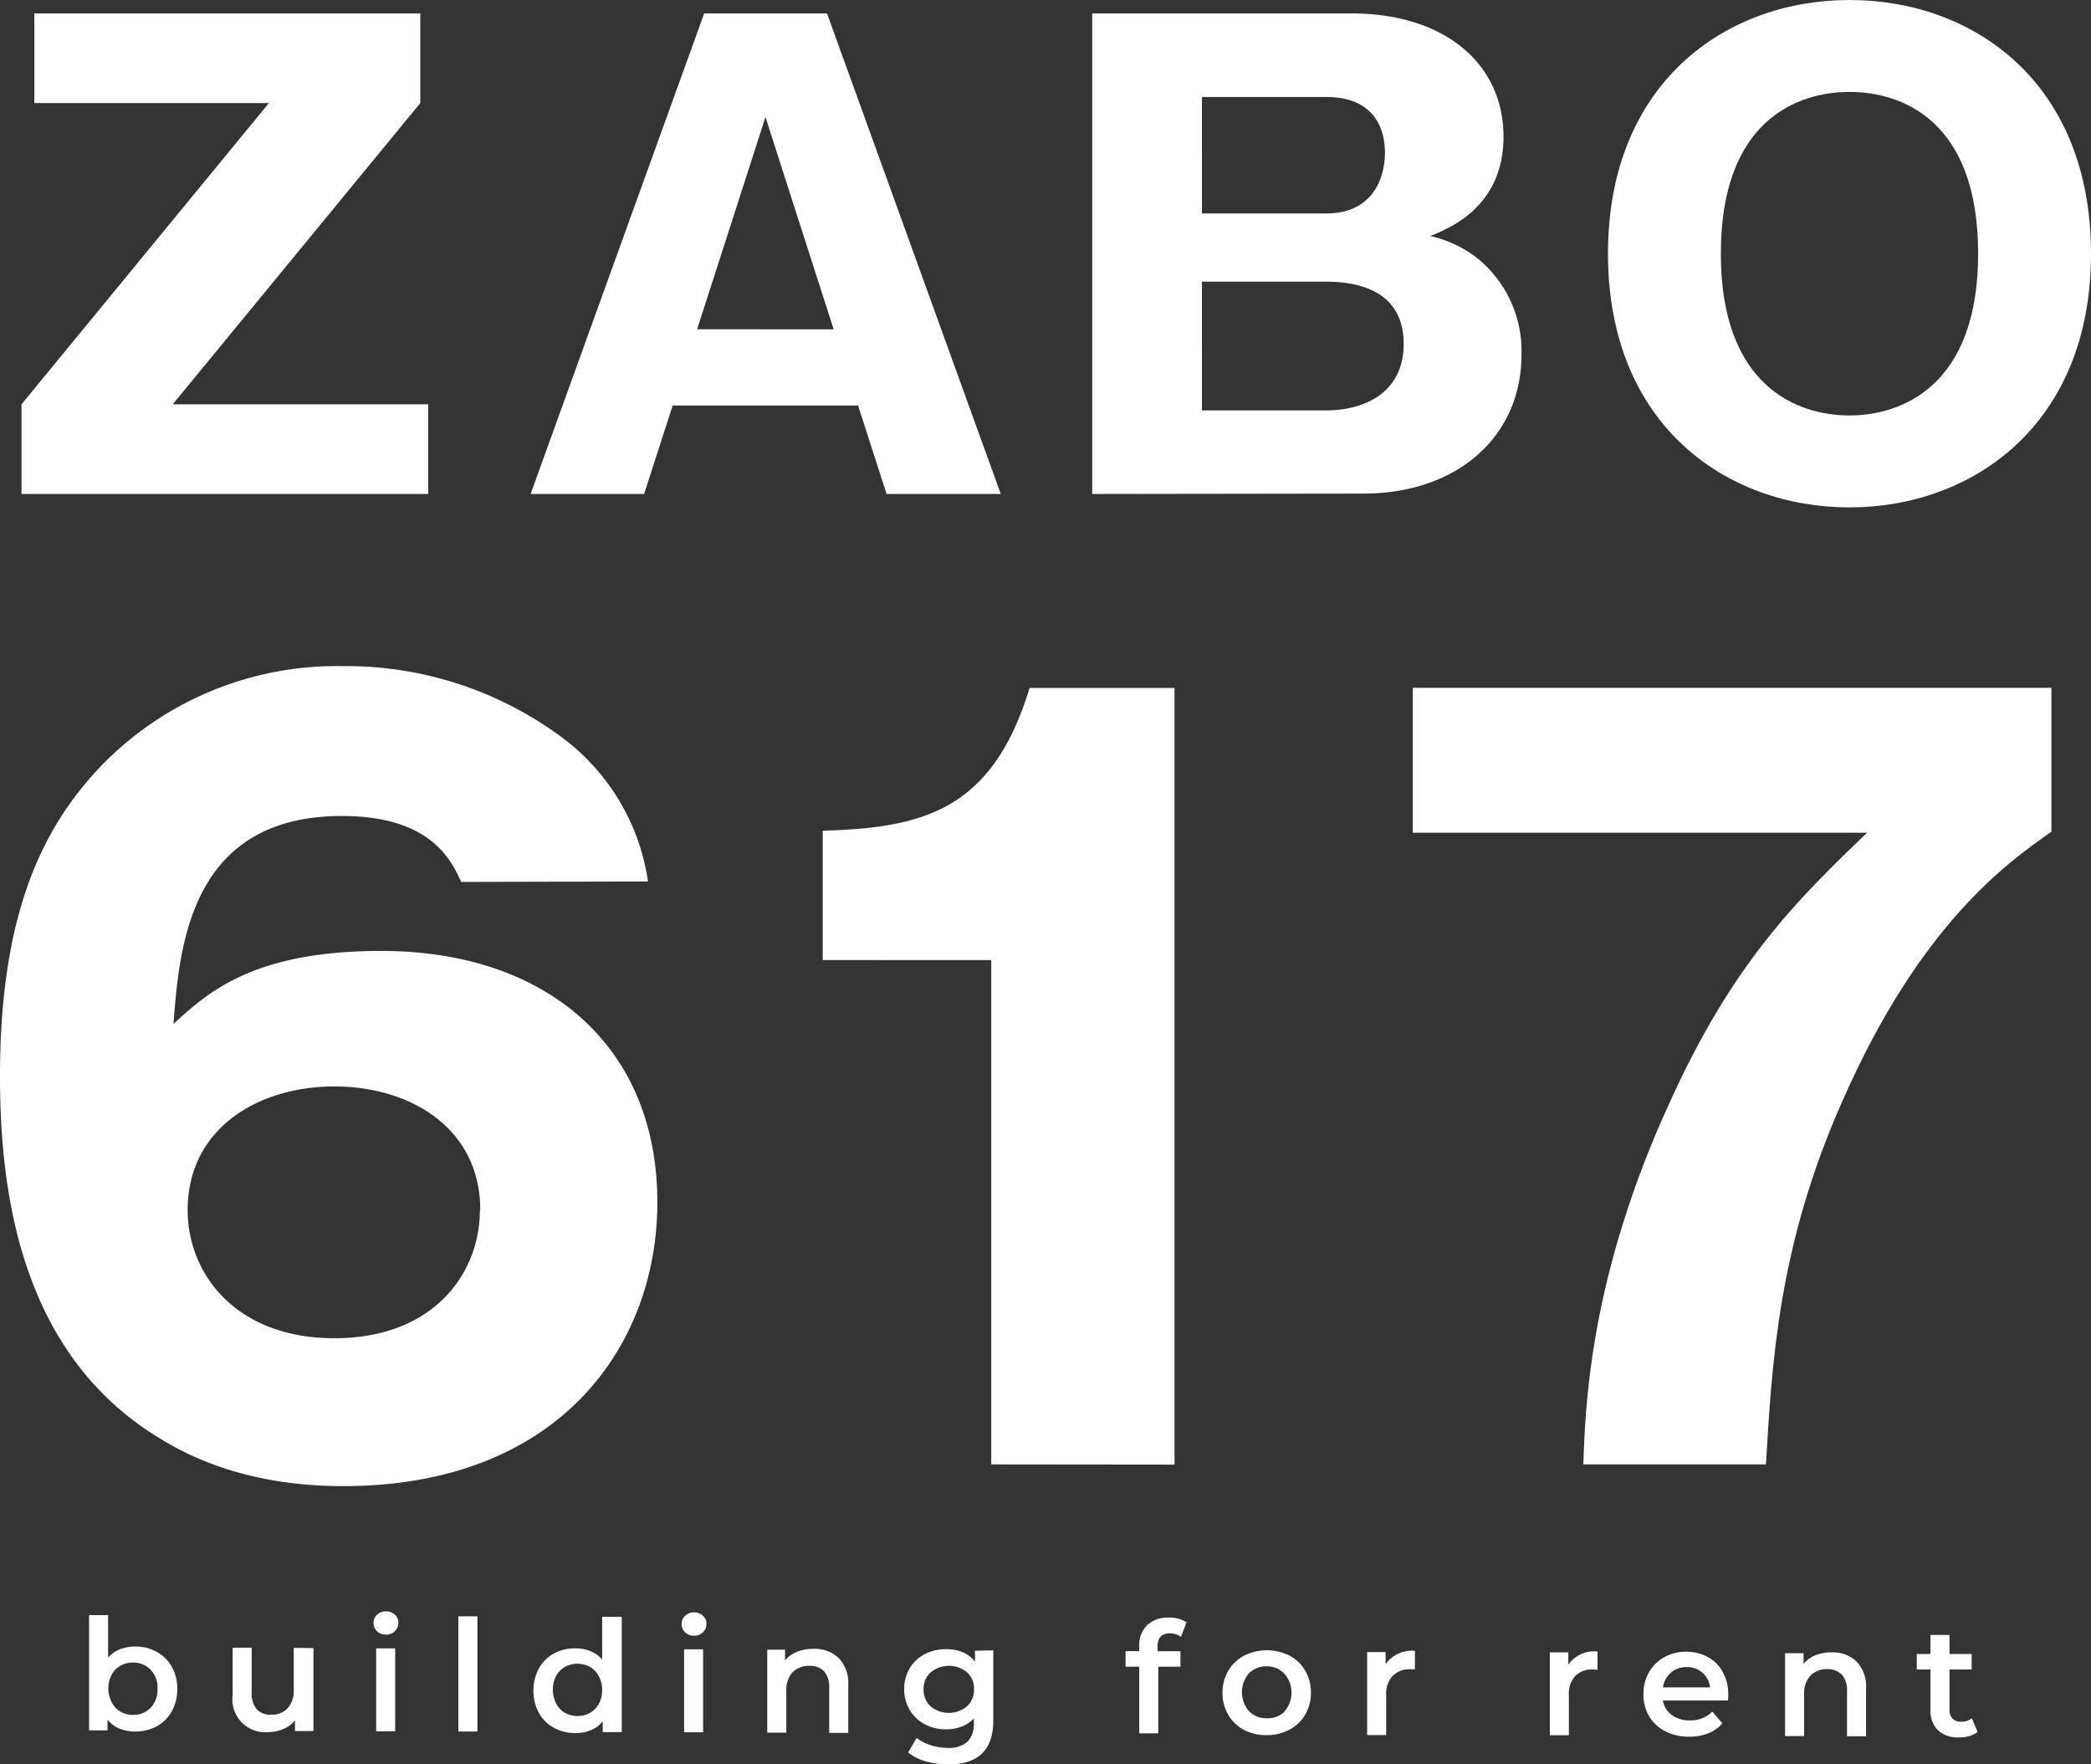 <svg xmlns="http://www.w3.org/2000/svg" viewBox="0 0 219.74 185.41"><rect x="0" y="0" width="219.74" height="185.41" fill="#333333" stroke="none"/><defs><style>.cls-1{fill:#fff;}</style></defs><title>アセット 4</title><g id="レイヤー_2" data-name="レイヤー 2"><g id="contents"><path class="cls-1" d="M18.15,42.49H45v9.42H2.26V42.49l26-31.66H3.61V1.41H44.17v9.42Z"/><path class="cls-1" d="M70.69,42.61l-3,9.3H55.76L74,1.41H86.91l18.26,50.5h-12l-3-9.3Zm16.92-8L80.44,12.3,73.26,34.6Z"/><path class="cls-1" d="M114.78,51.91V1.41H142c9.93,0,16,5.38,16,12.94,0,7.37-5.64,9.62-7.69,10.45A12.7,12.7,0,0,1,155.08,27a12.55,12.55,0,0,1,4.81,10.26c0,8.65-6.79,14.61-16.6,14.61Zm11.53-29.48h13.07c4.75,0,6.16-3.53,6.16-6.41,0-2.69-1.29-5.83-6.16-5.83H126.31Zm0,20.7h13c4.1,0,8.2-1.86,8.2-7,0-5.51-4.68-6.53-8.14-6.53H126.31Z"/><path class="cls-1" d="M194.36,53.32c-13,0-25.38-8.72-25.38-26.66S181.35,0,194.36,0s25.38,8.65,25.38,26.66S207.24,53.32,194.36,53.32ZM180.84,26.66c0,13.84,7.94,17,13.52,17,5.32,0,13.52-2.94,13.52-17s-8.07-17-13.52-17S180.84,12.62,180.84,26.66Z"/><path class="cls-1" d="M48.47,92.68c-1-2.17-3.11-6.93-12.53-6.93-16.06,0-17.09,13.87-17.71,21.85,3.62-3.32,8.39-7.67,21.85-7.67,17.29,0,29,9.94,29,26.41,0,15.22-10.45,29.83-33,29.83-9.74,0-15.85-2.9-19.26-5C2.28,142.39,0,125.62,0,113.08c0-17.39,4.66-26.2,10.36-32.31A34.43,34.43,0,0,1,36,70a38,38,0,0,1,22.37,7,23,23,0,0,1,9.73,15.63Zm2,34.49c0-8.7-7.45-13-15.32-13-8.08,0-15.43,4.45-15.43,13,0,6.63,5,13.46,15.43,13.46S50.43,133.8,50.43,127.17Z"/><path class="cls-1" d="M104.17,153.89v-53H86.46V87.3c10.46-.31,17.81-2.07,21.74-15h15.23v81.61Z"/><path class="cls-1" d="M148.47,87.51V72.28h67.11V87.4c-4.56,3.21-13.77,9.63-22,28.38-6.74,15.22-7.36,27.44-8,38.11H166.39c.21-6,.62-19.68,9.11-38.11,6.63-14.6,13.26-21.13,20.71-28.27Z"/><path class="cls-1" d="M16.49,173.6a4,4,0,0,1,1.57,1.57,4.65,4.65,0,0,1,.57,2.33,4.8,4.8,0,0,1-.58,2.34,4,4,0,0,1-1.58,1.57,4.63,4.63,0,0,1-2.28.55,4.32,4.32,0,0,1-1.64-.31,3.21,3.21,0,0,1-1.25-.94v1.13H9.36l0-12.11h2l0,4.45a3.55,3.55,0,0,1,1.24-.86,4.13,4.13,0,0,1,1.56-.29A4.58,4.58,0,0,1,16.49,173.6Zm-.67,5.87a2.7,2.7,0,0,0,.73-2,2.66,2.66,0,0,0-.72-2,2.5,2.5,0,0,0-1.85-.76,2.64,2.64,0,0,0-1.32.33,2.43,2.43,0,0,0-.93.95,3.18,3.18,0,0,0,0,2.88,2.36,2.36,0,0,0,.93,1,2.55,2.55,0,0,0,1.32.34A2.43,2.43,0,0,0,15.82,179.47Z"/><path class="cls-1" d="M32.94,173.19l0,8.72H31v-1.11a3.27,3.27,0,0,1-1.23.9,4,4,0,0,1-1.58.32,3.44,3.44,0,0,1-3.74-3.87v-5h2v4.7a2.55,2.55,0,0,0,.52,1.76,1.94,1.94,0,0,0,1.51.58,2.25,2.25,0,0,0,1.74-.67,2.72,2.72,0,0,0,.65-1.95l0-4.4Z"/><path class="cls-1" d="M39.63,171.43a1.21,1.21,0,0,1,0-1.75,1.28,1.28,0,0,1,.93-.34,1.36,1.36,0,0,1,.93.33,1.09,1.09,0,0,1,.37.84,1.21,1.21,0,0,1-.37.91,1.28,1.28,0,0,1-.94.36A1.33,1.33,0,0,1,39.63,171.43Zm-.1,1.79h2l0,8.72h-2Z"/><path class="cls-1" d="M48.17,169.85h2l0,12.11h-2Z"/><path class="cls-1" d="M65.34,169.91l0,12.11h-2v-1.13a3.09,3.09,0,0,1-1.25.93,4.2,4.2,0,0,1-1.64.3,4.56,4.56,0,0,1-2.26-.56A4,4,0,0,1,56.63,180a5,5,0,0,1,0-4.67,4,4,0,0,1,1.58-1.57,4.6,4.6,0,0,1,2.26-.54,4.09,4.09,0,0,1,1.59.3,3.14,3.14,0,0,1,1.22.88V169.9ZM62,180a2.43,2.43,0,0,0,.93-.95,2.92,2.92,0,0,0,.35-1.44,2.88,2.88,0,0,0-.34-1.43,2.33,2.33,0,0,0-.93-1,2.55,2.55,0,0,0-1.32-.34,2.64,2.64,0,0,0-1.32.33,2.43,2.43,0,0,0-.93.95,3.16,3.16,0,0,0,0,2.87,2.31,2.31,0,0,0,.92,1,2.71,2.71,0,0,0,1.33.34A2.64,2.64,0,0,0,62,180Z"/><path class="cls-1" d="M72,171.54a1.22,1.22,0,0,1,0-1.75,1.37,1.37,0,0,1,.94-.35,1.32,1.32,0,0,1,.92.34,1.09,1.09,0,0,1,.38.84,1.27,1.27,0,0,1-.37.91,1.3,1.3,0,0,1-.94.36A1.33,1.33,0,0,1,72,171.54Zm-.11,1.78h2l0,8.72h-2Z"/><path class="cls-1" d="M88.14,174.24a3.8,3.8,0,0,1,1,2.86l0,5h-2l0-4.73a2.5,2.5,0,0,0-.53-1.73,2,2,0,0,0-1.54-.58,2.37,2.37,0,0,0-1.78.67,2.76,2.76,0,0,0-.66,1.95v4.4h-2l0-8.72H82.5v1.12a3.07,3.07,0,0,1,1.27-.9,4.52,4.52,0,0,1,1.73-.31A3.64,3.64,0,0,1,88.14,174.24Z"/><path class="cls-1" d="M104.38,173.43l0,7.39q0,4.6-4.72,4.59a8.82,8.82,0,0,1-2.38-.32,5.1,5.1,0,0,1-1.85-.93l.91-1.53a4.41,4.41,0,0,0,1.45.76,5.66,5.66,0,0,0,1.77.29,2.93,2.93,0,0,0,2.1-.64,2.66,2.66,0,0,0,.68-2v-.46a3.26,3.26,0,0,1-1.28.86,4.59,4.59,0,0,1-1.64.29,4.68,4.68,0,0,1-2.25-.54,4,4,0,0,1-1.57-1.5,4.16,4.16,0,0,1-.58-2.2,4.23,4.23,0,0,1,.59-2.2,4,4,0,0,1,1.59-1.47,4.76,4.76,0,0,1,2.24-.51,4.5,4.5,0,0,1,1.72.31,3.25,3.25,0,0,1,1.3,1v-1.15Zm-2.77,5.89a2.33,2.33,0,0,0,.75-1.8,2.29,2.29,0,0,0-.73-1.78,3,3,0,0,0-3.82,0,2.27,2.27,0,0,0-.75,1.77,2.35,2.35,0,0,0,.74,1.81,3,3,0,0,0,3.81,0Z"/><path class="cls-1" d="M121.65,173v.52h2.4v1.63h-2.33l0,7h-2l0-7h-1.44v-1.64h1.44V173a3,3,0,0,1,.82-2.21,3.17,3.17,0,0,1,2.3-.8,3.28,3.28,0,0,1,1.85.48l-.58,1.54a2,2,0,0,0-1.12-.37C122.09,171.63,121.65,172.1,121.65,173Z"/><path class="cls-1" d="M130.71,181.78a4.3,4.3,0,0,1-1.65-1.6,4.56,4.56,0,0,1-.59-2.31,4.51,4.51,0,0,1,.61-2.3,4.21,4.21,0,0,1,1.66-1.58,5.3,5.3,0,0,1,4.78,0,4.08,4.08,0,0,1,1.65,1.59,4.4,4.4,0,0,1,.59,2.3,4.47,4.47,0,0,1-.6,2.31,4.17,4.17,0,0,1-1.67,1.58,5,5,0,0,1-2.4.57A5.08,5.08,0,0,1,130.71,181.78Zm4.25-1.91a3,3,0,0,0,0-4,2.47,2.47,0,0,0-1.86-.76,2.52,2.52,0,0,0-1.86.74,3.05,3.05,0,0,0,0,3.95,2.43,2.43,0,0,0,1.85.76A2.52,2.52,0,0,0,135,179.87Z"/><path class="cls-1" d="M148.69,173.48v1.94a3,3,0,0,0-.48,0,2.48,2.48,0,0,0-1.86.69,2.8,2.8,0,0,0-.68,2v4.22h-2l0-8.72h1.94v1.27A3.4,3.4,0,0,1,148.69,173.48Z"/><path class="cls-1" d="M167.88,173.55v1.94a2.09,2.09,0,0,0-.47-.05,2.45,2.45,0,0,0-1.87.68,2.76,2.76,0,0,0-.67,2l0,4.23h-2l0-8.71h1.94v1.28A3.36,3.36,0,0,1,167.88,173.55Z"/><path class="cls-1" d="M181.59,178.7l-6.84,0a2.38,2.38,0,0,0,.94,1.53,3.08,3.08,0,0,0,1.88.56,3.13,3.13,0,0,0,2.37-.93L181,181.1a3.74,3.74,0,0,1-1.49,1.05,5.2,5.2,0,0,1-2,.35,5.28,5.28,0,0,1-2.53-.58,4.12,4.12,0,0,1-1.69-1.59,4.46,4.46,0,0,1-.58-2.31,4.58,4.58,0,0,1,.58-2.29,4.13,4.13,0,0,1,1.62-1.59,4.58,4.58,0,0,1,2.32-.56,4.53,4.53,0,0,1,2.27.57,3.86,3.86,0,0,1,1.56,1.59,4.74,4.74,0,0,1,.56,2.36A5.37,5.37,0,0,1,181.59,178.7Zm-6-2.92a2.47,2.47,0,0,0-.83,1.54l4.95,0a2.39,2.39,0,0,0-2.46-2.13A2.5,2.5,0,0,0,175.57,175.78Z"/><path class="cls-1" d="M195.1,174.6a3.82,3.82,0,0,1,1,2.86l0,5h-2l0-4.74a2.49,2.49,0,0,0-.53-1.72,2,2,0,0,0-1.54-.59,2.37,2.37,0,0,0-1.78.68,2.76,2.76,0,0,0-.66,1.94v4.41h-2l0-8.71h1.94v1.12a3.19,3.19,0,0,1,1.27-.91,4.72,4.72,0,0,1,1.73-.3A3.6,3.6,0,0,1,195.1,174.6Z"/><path class="cls-1" d="M207.82,182a2.55,2.55,0,0,1-.87.44,4.22,4.22,0,0,1-1.09.14,3.07,3.07,0,0,1-2.21-.76,2.9,2.9,0,0,1-.78-2.19l0-4.19h-1.44v-1.63h1.44v-2h2v2h2.33v1.63h-2.33l0,4.15a1.36,1.36,0,0,0,.31,1,1.15,1.15,0,0,0,.89.34,1.82,1.82,0,0,0,1.15-.36Z"/></g></g></svg>